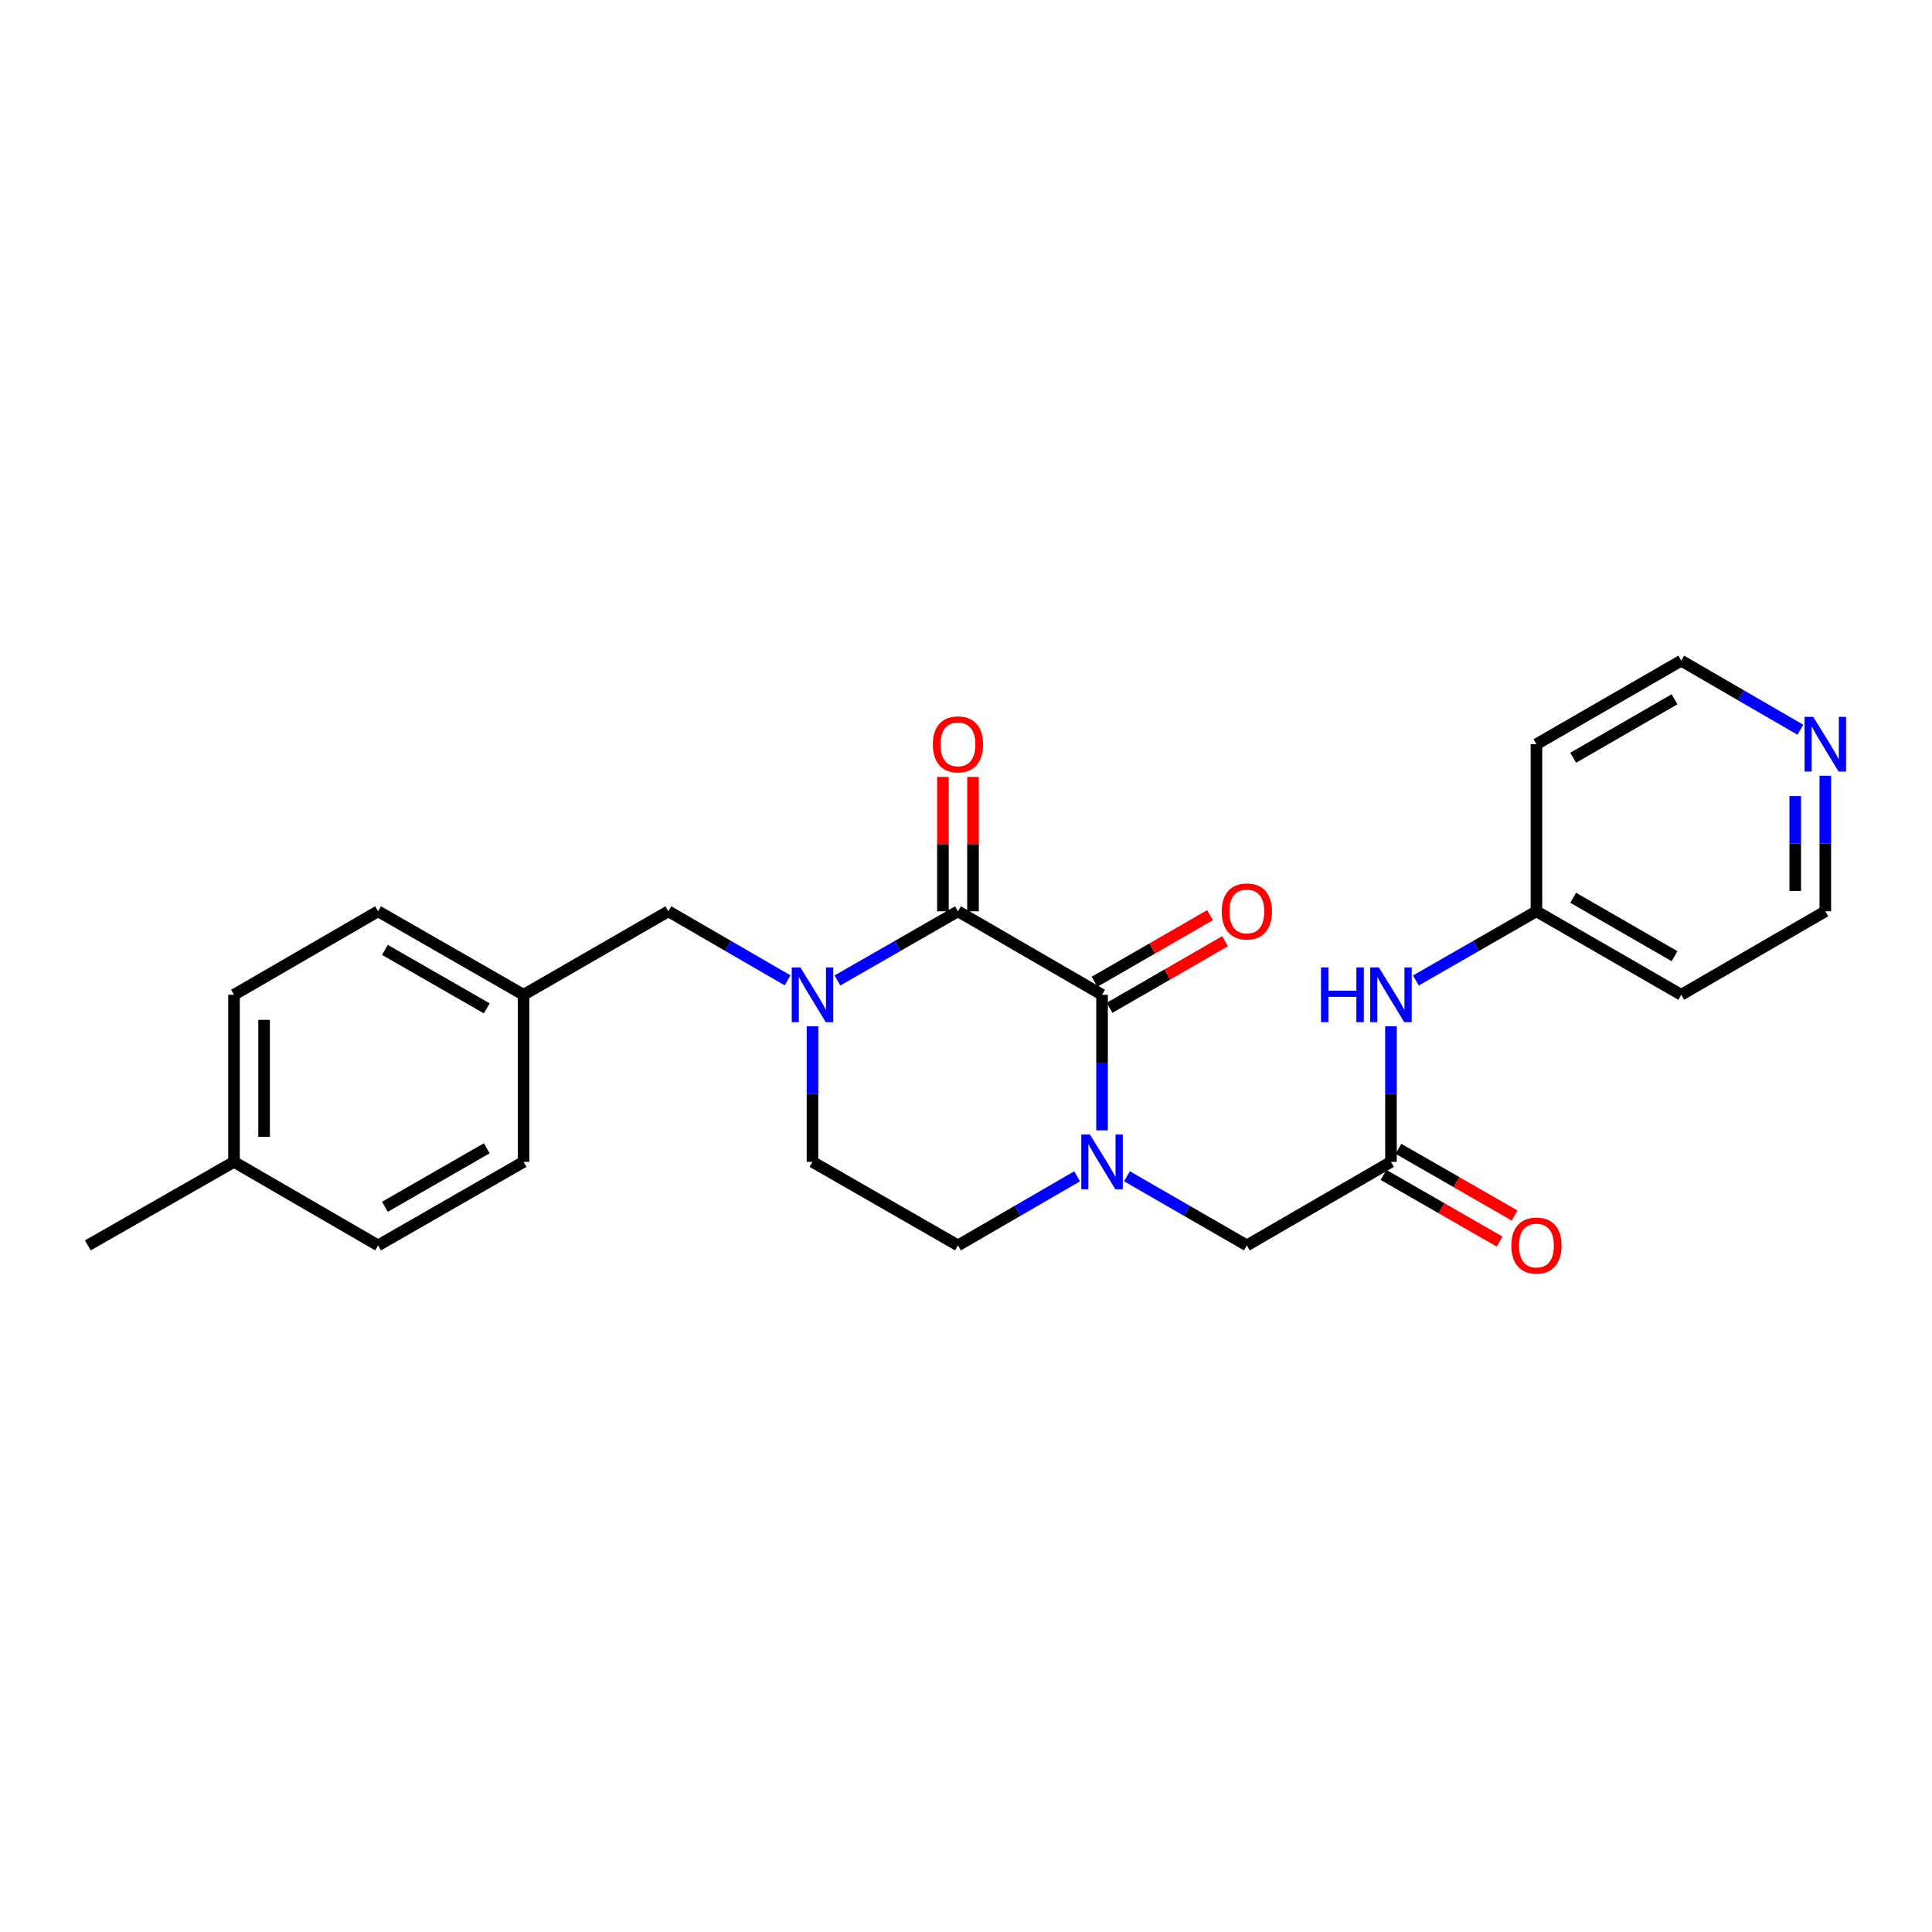 <?xml version='1.0' encoding='iso-8859-1'?>
<svg version='1.1' baseProfile='full'
              xmlns='http://www.w3.org/2000/svg'
                      xmlns:rdkit='http://www.rdkit.org/xml'
                      xmlns:xlink='http://www.w3.org/1999/xlink'
                  xml:space='preserve'
width='1000px' height='1000px' viewBox='0 0 1000 1000'>
<!-- END OF HEADER -->
<rect style='opacity:1.0;fill:#FFFFFF;stroke:none' width='1000' height='1000' x='0' y='0'> </rect>
<path class='bond-0' d='M 495.837,471.683 L 570.413,514.901' style='fill:none;fill-rule:evenodd;stroke:#000000;stroke-width:6px;stroke-linecap:butt;stroke-linejoin:miter;stroke-opacity:1' />
<path class='bond-2' d='M 495.837,471.683 L 464.645,489.586' style='fill:none;fill-rule:evenodd;stroke:#000000;stroke-width:6px;stroke-linecap:butt;stroke-linejoin:miter;stroke-opacity:1' />
<path class='bond-2' d='M 464.645,489.586 L 433.453,507.49' style='fill:none;fill-rule:evenodd;stroke:#0000FF;stroke-width:6px;stroke-linecap:butt;stroke-linejoin:miter;stroke-opacity:1' />
<path class='bond-10' d='M 503.622,471.683 L 503.622,436.904' style='fill:none;fill-rule:evenodd;stroke:#000000;stroke-width:6px;stroke-linecap:butt;stroke-linejoin:miter;stroke-opacity:1' />
<path class='bond-10' d='M 503.622,436.904 L 503.622,402.125' style='fill:none;fill-rule:evenodd;stroke:#FF0000;stroke-width:6px;stroke-linecap:butt;stroke-linejoin:miter;stroke-opacity:1' />
<path class='bond-10' d='M 488.051,471.683 L 488.051,436.904' style='fill:none;fill-rule:evenodd;stroke:#000000;stroke-width:6px;stroke-linecap:butt;stroke-linejoin:miter;stroke-opacity:1' />
<path class='bond-10' d='M 488.051,436.904 L 488.051,402.125' style='fill:none;fill-rule:evenodd;stroke:#FF0000;stroke-width:6px;stroke-linecap:butt;stroke-linejoin:miter;stroke-opacity:1' />
<path class='bond-1' d='M 570.413,514.901 L 570.413,549.98' style='fill:none;fill-rule:evenodd;stroke:#000000;stroke-width:6px;stroke-linecap:butt;stroke-linejoin:miter;stroke-opacity:1' />
<path class='bond-1' d='M 570.413,549.98 L 570.413,585.058' style='fill:none;fill-rule:evenodd;stroke:#0000FF;stroke-width:6px;stroke-linecap:butt;stroke-linejoin:miter;stroke-opacity:1' />
<path class='bond-9' d='M 574.302,521.645 L 604.195,504.408' style='fill:none;fill-rule:evenodd;stroke:#000000;stroke-width:6px;stroke-linecap:butt;stroke-linejoin:miter;stroke-opacity:1' />
<path class='bond-9' d='M 604.195,504.408 L 634.088,487.171' style='fill:none;fill-rule:evenodd;stroke:#FF0000;stroke-width:6px;stroke-linecap:butt;stroke-linejoin:miter;stroke-opacity:1' />
<path class='bond-9' d='M 566.524,508.156 L 596.417,490.919' style='fill:none;fill-rule:evenodd;stroke:#000000;stroke-width:6px;stroke-linecap:butt;stroke-linejoin:miter;stroke-opacity:1' />
<path class='bond-9' d='M 596.417,490.919 L 626.309,473.682' style='fill:none;fill-rule:evenodd;stroke:#FF0000;stroke-width:6px;stroke-linecap:butt;stroke-linejoin:miter;stroke-opacity:1' />
<path class='bond-4' d='M 583.316,608.824 L 614.339,626.72' style='fill:none;fill-rule:evenodd;stroke:#0000FF;stroke-width:6px;stroke-linecap:butt;stroke-linejoin:miter;stroke-opacity:1' />
<path class='bond-4' d='M 614.339,626.72 L 645.361,644.616' style='fill:none;fill-rule:evenodd;stroke:#000000;stroke-width:6px;stroke-linecap:butt;stroke-linejoin:miter;stroke-opacity:1' />
<path class='bond-25' d='M 557.518,608.856 L 526.677,626.736' style='fill:none;fill-rule:evenodd;stroke:#0000FF;stroke-width:6px;stroke-linecap:butt;stroke-linejoin:miter;stroke-opacity:1' />
<path class='bond-25' d='M 526.677,626.736 L 495.837,644.616' style='fill:none;fill-rule:evenodd;stroke:#000000;stroke-width:6px;stroke-linecap:butt;stroke-linejoin:miter;stroke-opacity:1' />
<path class='bond-5' d='M 407.647,507.429 L 376.802,489.556' style='fill:none;fill-rule:evenodd;stroke:#0000FF;stroke-width:6px;stroke-linecap:butt;stroke-linejoin:miter;stroke-opacity:1' />
<path class='bond-5' d='M 376.802,489.556 L 345.957,471.683' style='fill:none;fill-rule:evenodd;stroke:#000000;stroke-width:6px;stroke-linecap:butt;stroke-linejoin:miter;stroke-opacity:1' />
<path class='bond-6' d='M 420.542,531.223 L 420.542,566.302' style='fill:none;fill-rule:evenodd;stroke:#0000FF;stroke-width:6px;stroke-linecap:butt;stroke-linejoin:miter;stroke-opacity:1' />
<path class='bond-6' d='M 420.542,566.302 L 420.542,601.38' style='fill:none;fill-rule:evenodd;stroke:#000000;stroke-width:6px;stroke-linecap:butt;stroke-linejoin:miter;stroke-opacity:1' />
<path class='bond-3' d='M 719.964,601.38 L 645.361,644.616' style='fill:none;fill-rule:evenodd;stroke:#000000;stroke-width:6px;stroke-linecap:butt;stroke-linejoin:miter;stroke-opacity:1' />
<path class='bond-8' d='M 719.964,601.38 L 719.964,566.302' style='fill:none;fill-rule:evenodd;stroke:#000000;stroke-width:6px;stroke-linecap:butt;stroke-linejoin:miter;stroke-opacity:1' />
<path class='bond-8' d='M 719.964,566.302 L 719.964,531.223' style='fill:none;fill-rule:evenodd;stroke:#0000FF;stroke-width:6px;stroke-linecap:butt;stroke-linejoin:miter;stroke-opacity:1' />
<path class='bond-11' d='M 716.087,608.132 L 746.149,625.394' style='fill:none;fill-rule:evenodd;stroke:#000000;stroke-width:6px;stroke-linecap:butt;stroke-linejoin:miter;stroke-opacity:1' />
<path class='bond-11' d='M 746.149,625.394 L 776.211,642.656' style='fill:none;fill-rule:evenodd;stroke:#FF0000;stroke-width:6px;stroke-linecap:butt;stroke-linejoin:miter;stroke-opacity:1' />
<path class='bond-11' d='M 723.841,594.629 L 753.903,611.891' style='fill:none;fill-rule:evenodd;stroke:#000000;stroke-width:6px;stroke-linecap:butt;stroke-linejoin:miter;stroke-opacity:1' />
<path class='bond-11' d='M 753.903,611.891 L 783.964,629.153' style='fill:none;fill-rule:evenodd;stroke:#FF0000;stroke-width:6px;stroke-linecap:butt;stroke-linejoin:miter;stroke-opacity:1' />
<path class='bond-14' d='M 345.957,471.683 L 270.992,514.901' style='fill:none;fill-rule:evenodd;stroke:#000000;stroke-width:6px;stroke-linecap:butt;stroke-linejoin:miter;stroke-opacity:1' />
<path class='bond-7' d='M 420.542,601.38 L 495.837,644.616' style='fill:none;fill-rule:evenodd;stroke:#000000;stroke-width:6px;stroke-linecap:butt;stroke-linejoin:miter;stroke-opacity:1' />
<path class='bond-13' d='M 732.874,507.49 L 764.066,489.586' style='fill:none;fill-rule:evenodd;stroke:#0000FF;stroke-width:6px;stroke-linecap:butt;stroke-linejoin:miter;stroke-opacity:1' />
<path class='bond-13' d='M 764.066,489.586 L 795.258,471.683' style='fill:none;fill-rule:evenodd;stroke:#000000;stroke-width:6px;stroke-linecap:butt;stroke-linejoin:miter;stroke-opacity:1' />
<path class='bond-12' d='M 944.783,401.525 L 944.783,436.604' style='fill:none;fill-rule:evenodd;stroke:#0000FF;stroke-width:6px;stroke-linecap:butt;stroke-linejoin:miter;stroke-opacity:1' />
<path class='bond-12' d='M 944.783,436.604 L 944.783,471.683' style='fill:none;fill-rule:evenodd;stroke:#000000;stroke-width:6px;stroke-linecap:butt;stroke-linejoin:miter;stroke-opacity:1' />
<path class='bond-12' d='M 929.212,412.049 L 929.212,436.604' style='fill:none;fill-rule:evenodd;stroke:#0000FF;stroke-width:6px;stroke-linecap:butt;stroke-linejoin:miter;stroke-opacity:1' />
<path class='bond-12' d='M 929.212,436.604 L 929.212,461.159' style='fill:none;fill-rule:evenodd;stroke:#000000;stroke-width:6px;stroke-linecap:butt;stroke-linejoin:miter;stroke-opacity:1' />
<path class='bond-27' d='M 931.888,377.727 L 901.047,359.847' style='fill:none;fill-rule:evenodd;stroke:#0000FF;stroke-width:6px;stroke-linecap:butt;stroke-linejoin:miter;stroke-opacity:1' />
<path class='bond-27' d='M 901.047,359.847 L 870.207,341.968' style='fill:none;fill-rule:evenodd;stroke:#000000;stroke-width:6px;stroke-linecap:butt;stroke-linejoin:miter;stroke-opacity:1' />
<path class='bond-18' d='M 795.258,471.683 L 795.258,385.203' style='fill:none;fill-rule:evenodd;stroke:#000000;stroke-width:6px;stroke-linecap:butt;stroke-linejoin:miter;stroke-opacity:1' />
<path class='bond-19' d='M 795.258,471.683 L 870.207,514.901' style='fill:none;fill-rule:evenodd;stroke:#000000;stroke-width:6px;stroke-linecap:butt;stroke-linejoin:miter;stroke-opacity:1' />
<path class='bond-19' d='M 814.279,464.676 L 866.743,494.929' style='fill:none;fill-rule:evenodd;stroke:#000000;stroke-width:6px;stroke-linecap:butt;stroke-linejoin:miter;stroke-opacity:1' />
<path class='bond-16' d='M 270.992,514.901 L 270.992,601.38' style='fill:none;fill-rule:evenodd;stroke:#000000;stroke-width:6px;stroke-linecap:butt;stroke-linejoin:miter;stroke-opacity:1' />
<path class='bond-17' d='M 270.992,514.901 L 195.697,471.683' style='fill:none;fill-rule:evenodd;stroke:#000000;stroke-width:6px;stroke-linecap:butt;stroke-linejoin:miter;stroke-opacity:1' />
<path class='bond-17' d='M 251.946,521.923 L 199.24,491.67' style='fill:none;fill-rule:evenodd;stroke:#000000;stroke-width:6px;stroke-linecap:butt;stroke-linejoin:miter;stroke-opacity:1' />
<path class='bond-15' d='M 121.121,601.38 L 121.121,514.901' style='fill:none;fill-rule:evenodd;stroke:#000000;stroke-width:6px;stroke-linecap:butt;stroke-linejoin:miter;stroke-opacity:1' />
<path class='bond-15' d='M 136.692,588.408 L 136.692,527.873' style='fill:none;fill-rule:evenodd;stroke:#000000;stroke-width:6px;stroke-linecap:butt;stroke-linejoin:miter;stroke-opacity:1' />
<path class='bond-24' d='M 121.121,601.38 L 45.455,644.616' style='fill:none;fill-rule:evenodd;stroke:#000000;stroke-width:6px;stroke-linecap:butt;stroke-linejoin:miter;stroke-opacity:1' />
<path class='bond-26' d='M 121.121,601.38 L 195.697,644.616' style='fill:none;fill-rule:evenodd;stroke:#000000;stroke-width:6px;stroke-linecap:butt;stroke-linejoin:miter;stroke-opacity:1' />
<path class='bond-21' d='M 270.992,601.38 L 195.697,644.616' style='fill:none;fill-rule:evenodd;stroke:#000000;stroke-width:6px;stroke-linecap:butt;stroke-linejoin:miter;stroke-opacity:1' />
<path class='bond-21' d='M 251.944,594.362 L 199.238,624.627' style='fill:none;fill-rule:evenodd;stroke:#000000;stroke-width:6px;stroke-linecap:butt;stroke-linejoin:miter;stroke-opacity:1' />
<path class='bond-20' d='M 195.697,471.683 L 121.121,514.901' style='fill:none;fill-rule:evenodd;stroke:#000000;stroke-width:6px;stroke-linecap:butt;stroke-linejoin:miter;stroke-opacity:1' />
<path class='bond-23' d='M 795.258,385.203 L 870.207,341.968' style='fill:none;fill-rule:evenodd;stroke:#000000;stroke-width:6px;stroke-linecap:butt;stroke-linejoin:miter;stroke-opacity:1' />
<path class='bond-23' d='M 814.281,392.205 L 866.745,361.941' style='fill:none;fill-rule:evenodd;stroke:#000000;stroke-width:6px;stroke-linecap:butt;stroke-linejoin:miter;stroke-opacity:1' />
<path class='bond-22' d='M 870.207,514.901 L 944.783,471.683' style='fill:none;fill-rule:evenodd;stroke:#000000;stroke-width:6px;stroke-linecap:butt;stroke-linejoin:miter;stroke-opacity:1' />
<path  class='atom-2' d='M 564.153 587.22
L 573.433 602.22
Q 574.353 603.7, 575.833 606.38
Q 577.313 609.06, 577.393 609.22
L 577.393 587.22
L 581.153 587.22
L 581.153 615.54
L 577.273 615.54
L 567.313 599.14
Q 566.153 597.22, 564.913 595.02
Q 563.713 592.82, 563.353 592.14
L 563.353 615.54
L 559.673 615.54
L 559.673 587.22
L 564.153 587.22
' fill='#0000FF'/>
<path  class='atom-3' d='M 414.282 500.741
L 423.562 515.741
Q 424.482 517.221, 425.962 519.901
Q 427.442 522.581, 427.522 522.741
L 427.522 500.741
L 431.282 500.741
L 431.282 529.061
L 427.402 529.061
L 417.442 512.661
Q 416.282 510.741, 415.042 508.541
Q 413.842 506.341, 413.482 505.661
L 413.482 529.061
L 409.802 529.061
L 409.802 500.741
L 414.282 500.741
' fill='#0000FF'/>
<path  class='atom-9' d='M 683.744 500.741
L 687.584 500.741
L 687.584 512.781
L 702.064 512.781
L 702.064 500.741
L 705.904 500.741
L 705.904 529.061
L 702.064 529.061
L 702.064 515.981
L 687.584 515.981
L 687.584 529.061
L 683.744 529.061
L 683.744 500.741
' fill='#0000FF'/>
<path  class='atom-9' d='M 713.704 500.741
L 722.984 515.741
Q 723.904 517.221, 725.384 519.901
Q 726.864 522.581, 726.944 522.741
L 726.944 500.741
L 730.704 500.741
L 730.704 529.061
L 726.824 529.061
L 716.864 512.661
Q 715.704 510.741, 714.464 508.541
Q 713.264 506.341, 712.904 505.661
L 712.904 529.061
L 709.224 529.061
L 709.224 500.741
L 713.704 500.741
' fill='#0000FF'/>
<path  class='atom-10' d='M 632.361 471.763
Q 632.361 464.963, 635.721 461.163
Q 639.081 457.363, 645.361 457.363
Q 651.641 457.363, 655.001 461.163
Q 658.361 464.963, 658.361 471.763
Q 658.361 478.643, 654.961 482.563
Q 651.561 486.443, 645.361 486.443
Q 639.121 486.443, 635.721 482.563
Q 632.361 478.683, 632.361 471.763
M 645.361 483.243
Q 649.681 483.243, 652.001 480.363
Q 654.361 477.443, 654.361 471.763
Q 654.361 466.203, 652.001 463.403
Q 649.681 460.563, 645.361 460.563
Q 641.041 460.563, 638.681 463.363
Q 636.361 466.163, 636.361 471.763
Q 636.361 477.483, 638.681 480.363
Q 641.041 483.243, 645.361 483.243
' fill='#FF0000'/>
<path  class='atom-11' d='M 482.837 385.283
Q 482.837 378.483, 486.197 374.683
Q 489.557 370.883, 495.837 370.883
Q 502.117 370.883, 505.477 374.683
Q 508.837 378.483, 508.837 385.283
Q 508.837 392.163, 505.437 396.083
Q 502.037 399.963, 495.837 399.963
Q 489.597 399.963, 486.197 396.083
Q 482.837 392.203, 482.837 385.283
M 495.837 396.763
Q 500.157 396.763, 502.477 393.883
Q 504.837 390.963, 504.837 385.283
Q 504.837 379.723, 502.477 376.923
Q 500.157 374.083, 495.837 374.083
Q 491.517 374.083, 489.157 376.883
Q 486.837 379.683, 486.837 385.283
Q 486.837 391.003, 489.157 393.883
Q 491.517 396.763, 495.837 396.763
' fill='#FF0000'/>
<path  class='atom-12' d='M 782.258 644.696
Q 782.258 637.896, 785.618 634.096
Q 788.978 630.296, 795.258 630.296
Q 801.538 630.296, 804.898 634.096
Q 808.258 637.896, 808.258 644.696
Q 808.258 651.576, 804.858 655.496
Q 801.458 659.376, 795.258 659.376
Q 789.018 659.376, 785.618 655.496
Q 782.258 651.616, 782.258 644.696
M 795.258 656.176
Q 799.578 656.176, 801.898 653.296
Q 804.258 650.376, 804.258 644.696
Q 804.258 639.136, 801.898 636.336
Q 799.578 633.496, 795.258 633.496
Q 790.938 633.496, 788.578 636.296
Q 786.258 639.096, 786.258 644.696
Q 786.258 650.416, 788.578 653.296
Q 790.938 656.176, 795.258 656.176
' fill='#FF0000'/>
<path  class='atom-13' d='M 938.523 371.043
L 947.803 386.043
Q 948.723 387.523, 950.203 390.203
Q 951.683 392.883, 951.763 393.043
L 951.763 371.043
L 955.523 371.043
L 955.523 399.363
L 951.643 399.363
L 941.683 382.963
Q 940.523 381.043, 939.283 378.843
Q 938.083 376.643, 937.723 375.963
L 937.723 399.363
L 934.043 399.363
L 934.043 371.043
L 938.523 371.043
' fill='#0000FF'/>
</svg>
